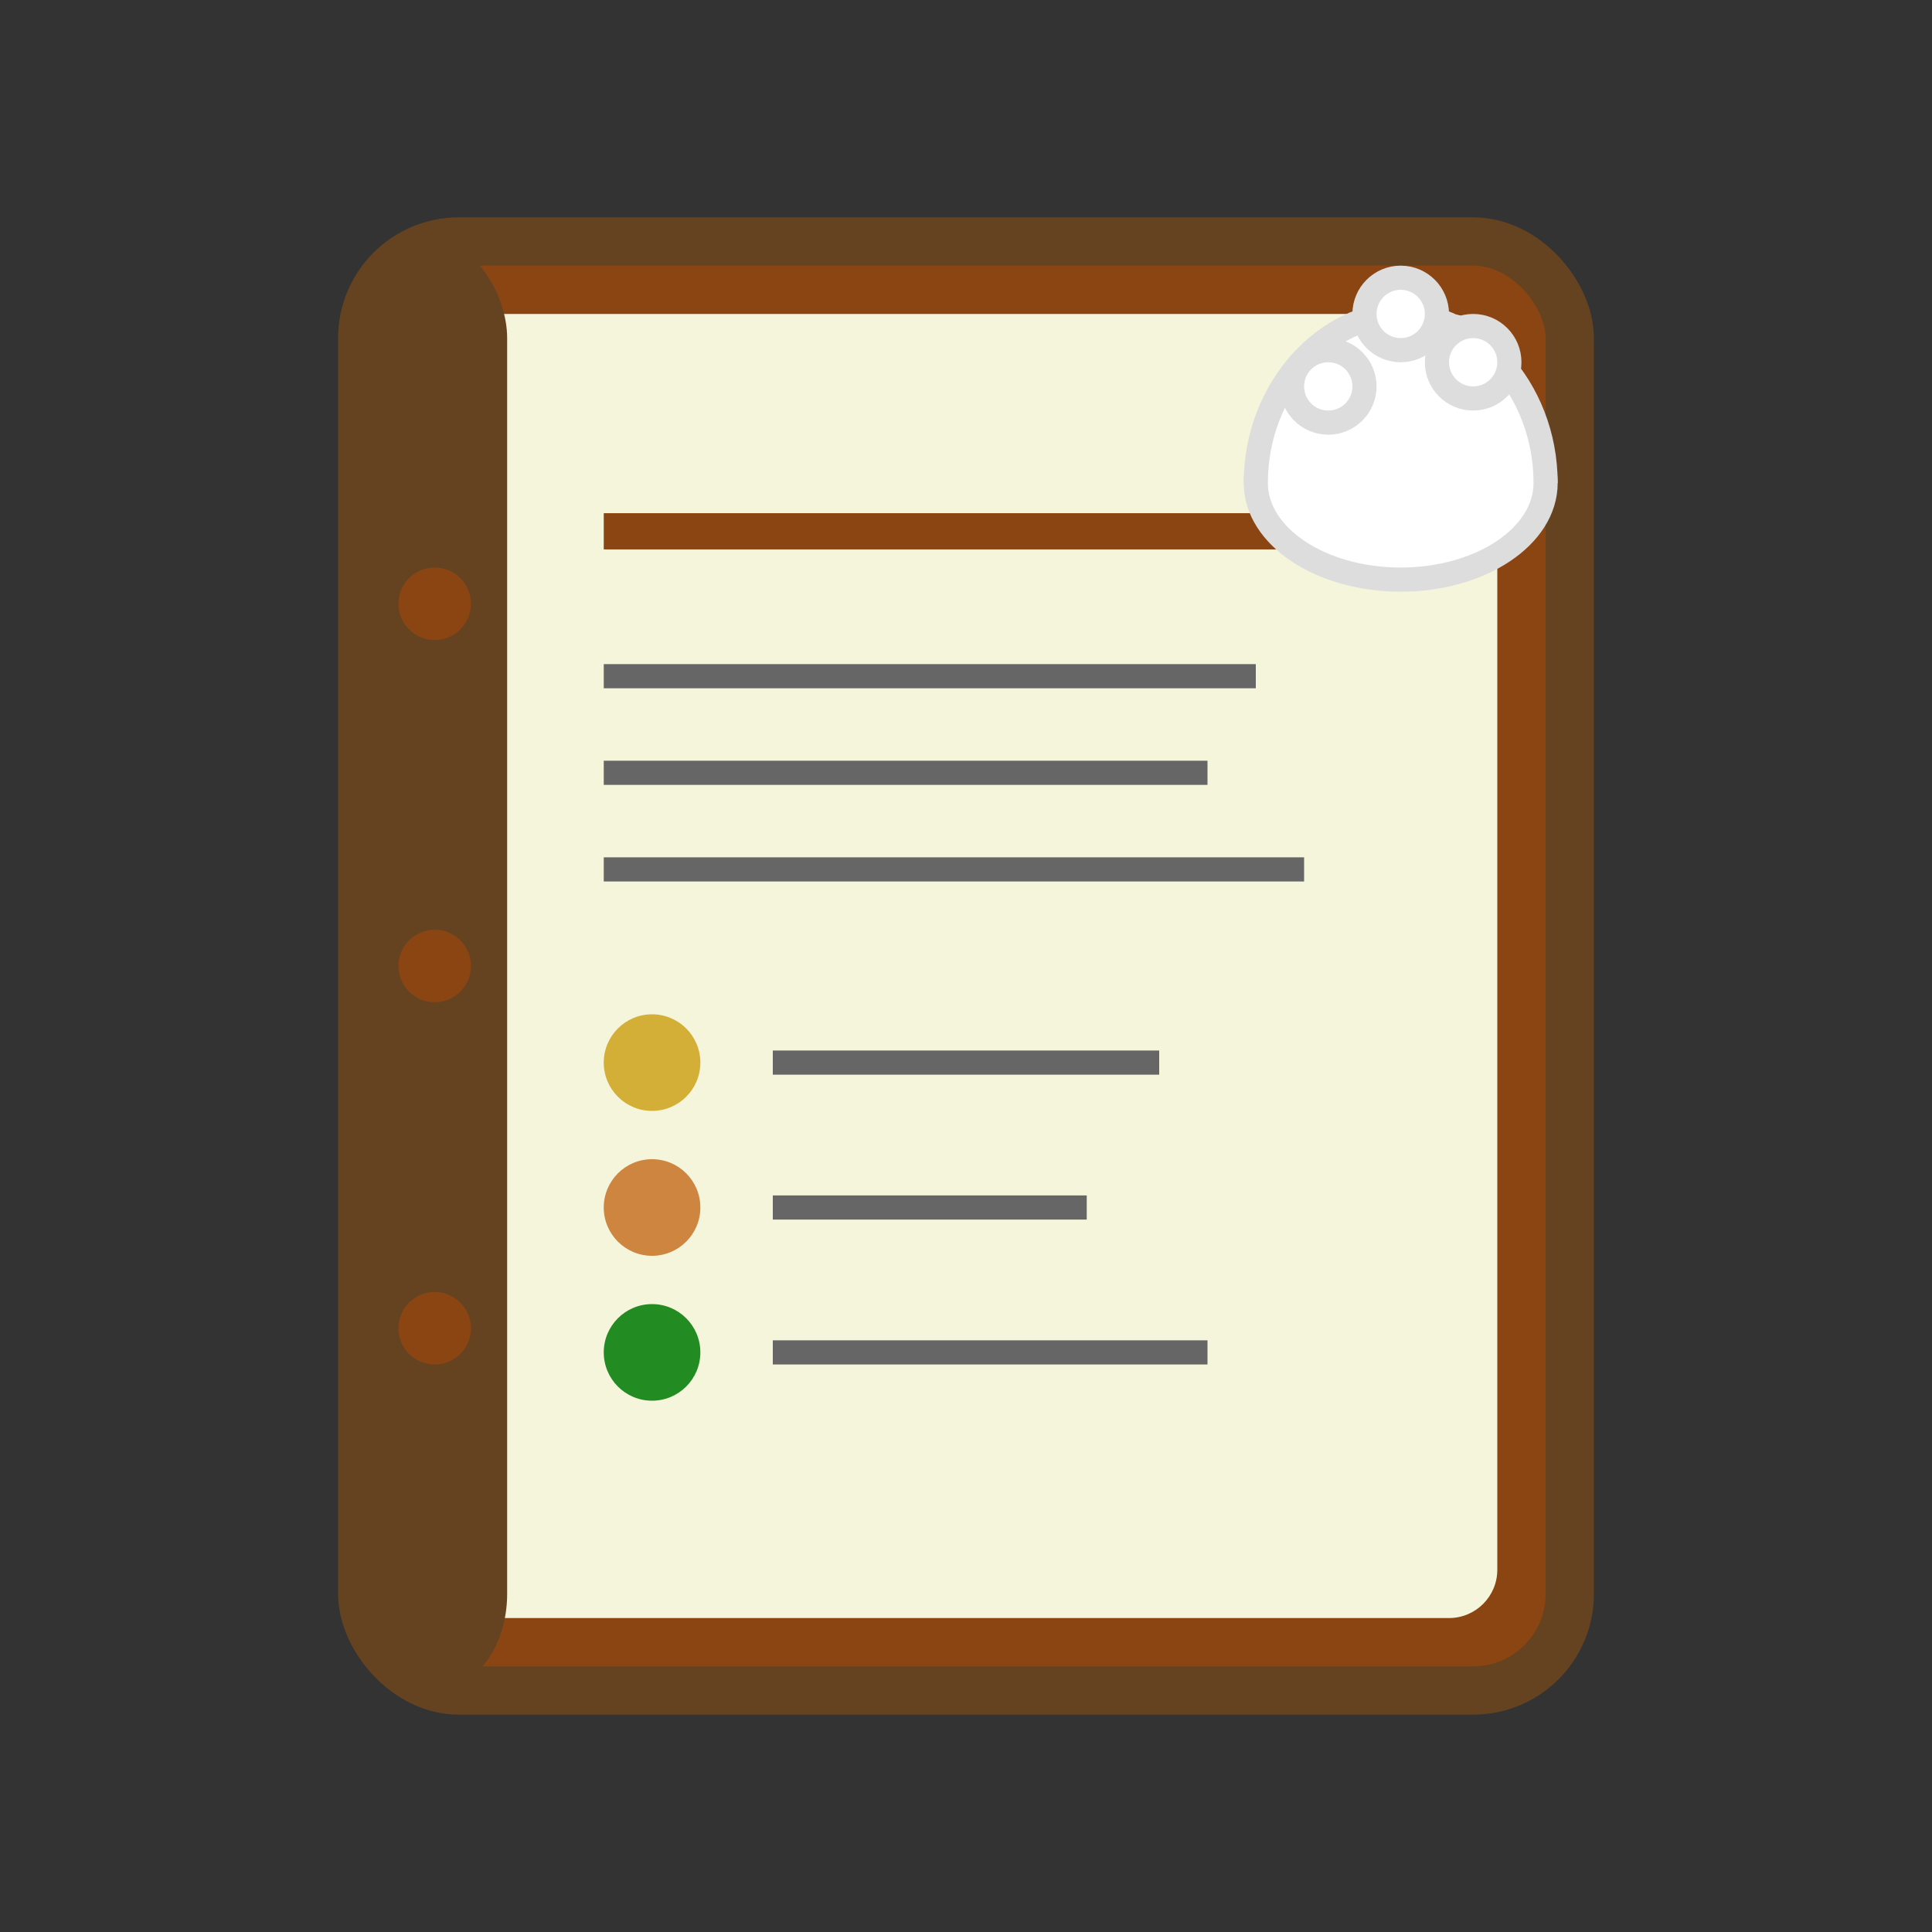 <svg width="80" height="80" viewBox="0 0 80 80" fill="none" xmlns="http://www.w3.org/2000/svg">
  <rect x="0" y="0" width="80" height="80" fill="#333333" stroke="none"/>
  <!-- Recipe book background -->
  <rect x="15" y="10" width="50" height="60" rx="4" fill="#8B4513" stroke="#654321" stroke-width="2"/>
  <rect x="18" y="13" width="44" height="54" rx="2" fill="#F5F5DC"/>
  
  <!-- Book spine -->
  <rect x="15" y="10" width="6" height="60" rx="4" fill="#654321"/>
  <circle cx="18" cy="25" r="1.5" fill="#8B4513"/>
  <circle cx="18" cy="40" r="1.5" fill="#8B4513"/>
  <circle cx="18" cy="55" r="1.5" fill="#8B4513"/>
  
  <!-- Recipe content lines -->
  <line x1="25" y1="22" x2="55" y2="22" stroke="#8B4513" stroke-width="1.5"/>
  <line x1="25" y1="28" x2="52" y2="28" stroke="#666" stroke-width="1"/>
  <line x1="25" y1="32" x2="50" y2="32" stroke="#666" stroke-width="1"/>
  <line x1="25" y1="36" x2="54" y2="36" stroke="#666" stroke-width="1"/>
  
  <!-- Recipe ingredients -->
  <circle cx="27" cy="44" r="2" fill="#D4AF37"/>
  <line x1="32" y1="44" x2="48" y2="44" stroke="#666" stroke-width="1"/>
  <circle cx="27" cy="50" r="2" fill="#CD853F"/>
  <line x1="32" y1="50" x2="45" y2="50" stroke="#666" stroke-width="1"/>
  <circle cx="27" cy="56" r="2" fill="#228B22"/>
  <line x1="32" y1="56" x2="50" y2="56" stroke="#666" stroke-width="1"/>
  
  <!-- Decorative chef's hat -->
  <g transform="translate(50, 8)">
    <ellipse cx="8" cy="12" rx="6" ry="4" fill="#FFFFFF" stroke="#DDD" stroke-width="1"/>
    <path d="M2 12C2 8 5 5 8 5C11 5 14 8 14 12" fill="#FFFFFF" stroke="#DDD" stroke-width="1"/>
    <circle cx="5" cy="8" r="1.5" fill="#FFFFFF" stroke="#DDD" stroke-width="1"/>
    <circle cx="11" cy="7" r="1.5" fill="#FFFFFF" stroke="#DDD" stroke-width="1"/>
    <circle cx="8" cy="5" r="1.5" fill="#FFFFFF" stroke="#DDD" stroke-width="1"/>
  </g>
</svg>
